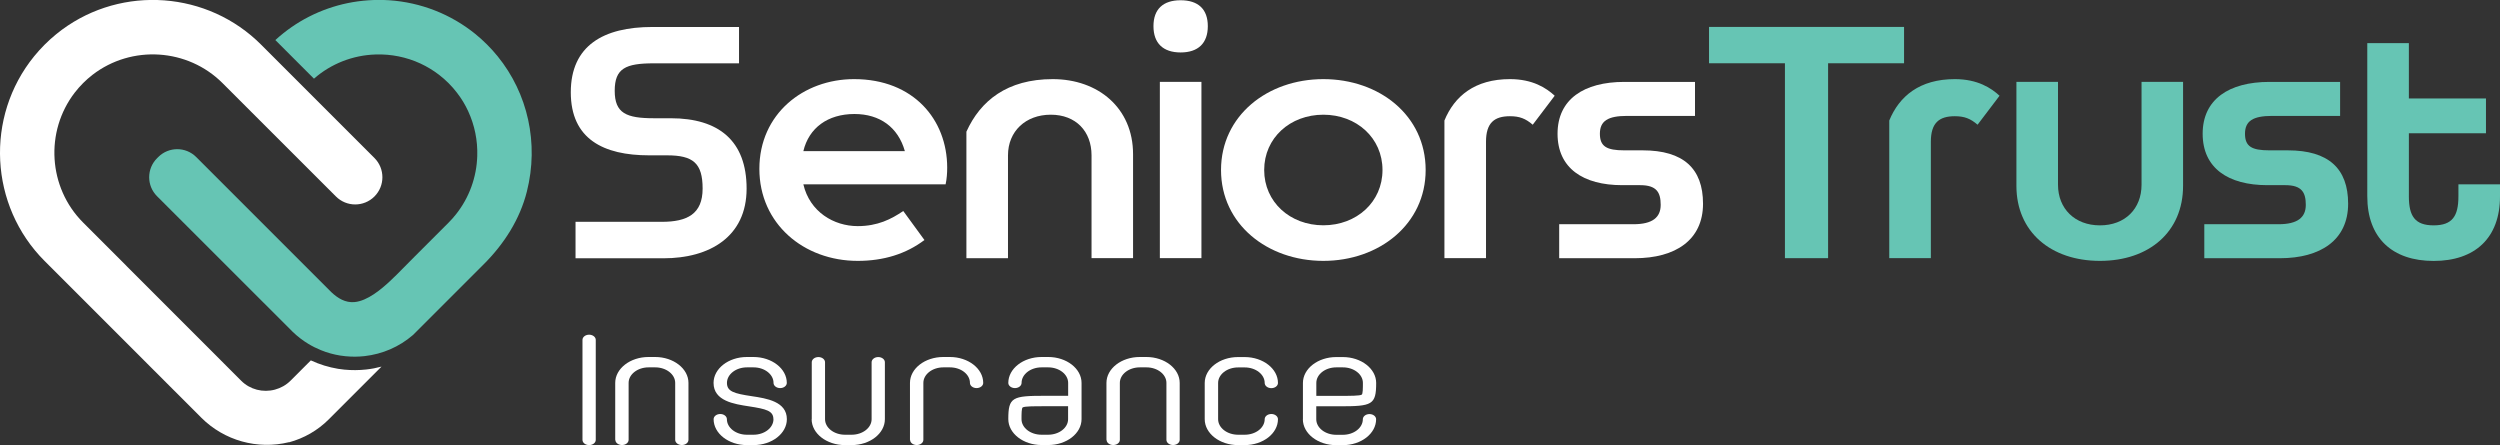 <?xml version="1.0" encoding="UTF-8"?><svg id="Layer_1" xmlns="http://www.w3.org/2000/svg" viewBox="0 0 395.59 70.42"><rect x="0" y="0" width="395.59" height="70.42" fill="#333333" stroke="none"/><defs><style>.cls-1,.cls-2{fill:#66c5b4;}.cls-3,.cls-4{fill:#fff;}.cls-4,.cls-2{fill-rule:evenodd;}</style></defs><g><path class="cls-3" d="M94.27,53.78v15.83c0,.45-.47,.82-1.05,.82s-1.05-.37-1.05-.82v-15.83c0-.45,.47-.82,1.05-.82s1.05,.37,1.05,.82Z"/><path class="cls-3" d="M97.35,69.6v-9.01c0-2.26,2.36-4.1,5.27-4.1h1.05c2.9,0,5.27,1.84,5.27,4.1v9.01c0,.45-.47,.82-1.05,.82s-1.05-.37-1.05-.82v-9.01c0-1.36-1.42-2.46-3.16-2.46h-1.05c-1.74,0-3.16,1.1-3.16,2.46v9.01c0,.45-.47,.82-1.05,.82s-1.05-.37-1.05-.82Z"/><path class="cls-3" d="M122.38,66.33c0-1.32-1.12-1.61-3.85-2.03-2.37-.36-5.62-.85-5.62-3.71,0-2.26,2.36-4.1,5.27-4.1h1.05c2.9,0,5.27,1.84,5.27,4.1,0,.45-.47,.82-1.05,.82s-1.05-.37-1.05-.82c0-1.36-1.42-2.46-3.16-2.46h-1.05c-1.74,0-3.16,1.1-3.16,2.46s1.13,1.68,3.92,2.1c2.35,.35,5.56,.84,5.56,3.64,0,2.26-2.36,4.1-5.27,4.1h-1.05c-2.9,0-5.27-1.84-5.27-4.1,0-.45,.47-.82,1.05-.82s1.05,.37,1.05,.82c0,1.36,1.42,2.46,3.16,2.46h1.05c1.74,0,3.16-1.1,3.16-2.46Z"/><path class="cls-3" d="M128.45,66.33v-9.01c0-.45,.47-.82,1.05-.82s1.05,.37,1.05,.82v9.01c0,1.36,1.42,2.46,3.16,2.46h1.05c1.74,0,3.16-1.1,3.16-2.46v-9.01c0-.45,.47-.82,1.05-.82s1.05,.37,1.05,.82v9.01c0,2.26-2.36,4.1-5.27,4.1h-1.05c-2.9,0-5.27-1.84-5.27-4.1Z"/><path class="cls-3" d="M143.99,69.6v-9.01c0-2.26,2.36-4.1,5.27-4.1h1.05c2.9,0,5.27,1.84,5.27,4.1,0,.45-.47,.82-1.05,.82s-1.05-.37-1.05-.82c0-1.36-1.42-2.46-3.16-2.46h-1.05c-1.74,0-3.16,1.1-3.16,2.46v9.01c0,.45-.47,.82-1.05,.82s-1.05-.37-1.05-.82Z"/><path class="cls-3" d="M169.02,62.64v-2.05c0-1.36-1.42-2.46-3.16-2.46h-1.05c-1.74,0-3.16,1.1-3.16,2.46,0,.45-.47,.82-1.05,.82s-1.05-.37-1.05-.82c0-2.26,2.36-4.1,5.27-4.1h1.05c2.9,0,5.27,1.84,5.27,4.1v5.73c0,2.26-2.36,4.1-5.27,4.1h-1.05c-2.9,0-5.27-1.84-5.27-4.1,0-3.48,.65-3.69,5.79-3.69h3.69Zm0,1.64h-3.69c-1.71,0-3.19,0-3.5,.19-.19,.11-.19,1.04-.19,1.86,0,1.36,1.42,2.46,3.16,2.46h1.05c1.74,0,3.16-1.1,3.16-2.46v-2.05Z"/><path class="cls-3" d="M175.08,69.6v-9.01c0-2.26,2.36-4.1,5.27-4.1h1.05c2.9,0,5.27,1.84,5.27,4.1v9.01c0,.45-.47,.82-1.05,.82s-1.05-.37-1.05-.82v-9.01c0-1.36-1.42-2.46-3.16-2.46h-1.05c-1.74,0-3.16,1.1-3.16,2.46v9.01c0,.45-.47,.82-1.05,.82s-1.05-.37-1.05-.82Z"/><path class="cls-3" d="M190.63,66.33v-5.73c0-2.26,2.36-4.1,5.27-4.1h1.05c2.9,0,5.27,1.84,5.27,4.1,0,.45-.47,.82-1.05,.82s-1.05-.37-1.05-.82c0-1.36-1.42-2.46-3.16-2.46h-1.05c-1.74,0-3.16,1.1-3.16,2.46v5.73c0,1.36,1.42,2.46,3.16,2.46h1.05c1.74,0,3.16-1.1,3.16-2.46,0-.45,.47-.82,1.05-.82s1.05,.37,1.05,.82c0,2.26-2.36,4.1-5.27,4.1h-1.05c-2.9,0-5.27-1.84-5.27-4.1Z"/><path class="cls-3" d="M206.17,66.33v-5.73c0-2.26,2.36-4.1,5.27-4.1h1.05c2.9,0,5.27,1.84,5.27,4.1,0,3.48-.65,3.69-5.79,3.69h-3.69v2.05c0,1.36,1.42,2.46,3.16,2.46h1.05c1.74,0,3.16-1.1,3.16-2.46,0-.45,.47-.82,1.05-.82s1.05,.37,1.05,.82c0,2.26-2.36,4.1-5.27,4.1h-1.05c-2.9,0-5.27-1.84-5.27-4.1Zm2.11-3.69h3.69c1.71,0,3.19,0,3.5-.19,.19-.11,.19-1.04,.19-1.86,0-1.36-1.42-2.46-3.16-2.46h-1.05c-1.74,0-3.16,1.1-3.16,2.46v2.05Z"/></g><g><g><path class="cls-3" d="M91.07,40.85v-5.75h13.66c3.99,0,6.45-1.22,6.45-5.26s-1.52-5.26-5.63-5.26h-2.84c-7.21,0-12.39-2.57-12.39-9.97s5.18-10.34,12.9-10.34h13.72v5.75h-13.47c-4.49,0-6.2,.8-6.2,4.35s1.83,4.34,6.2,4.34h2.66c7.59,0,12.01,3.55,12.01,11.14s-5.82,11.02-13.15,11.02h-13.91Z"/><path class="cls-3" d="M149.63,29.17h-22.51c1.01,4.34,4.81,6.61,8.6,6.61,3.16,0,5.31-1.1,7.21-2.39l3.35,4.59c-2.91,2.2-6.45,3.3-10.56,3.3-8.54,0-15.56-5.88-15.56-14.56s6.96-14.2,14.99-14.2c9.42,0,14.73,6.43,14.73,14.01,0,.86-.06,1.77-.25,2.63Zm-6.45-5.26c-1.07-3.79-3.98-5.87-7.97-5.87-4.24,0-7.21,2.2-8.09,5.87h16.06Z"/><path class="cls-3" d="M172.72,40.85V24.58c0-3.79-2.47-6.43-6.45-6.43s-6.77,2.63-6.77,6.43v16.28h-6.58V20.84c2.21-4.9,6.45-8.32,13.66-8.32s12.71,4.59,12.71,11.87v16.46h-6.58Z"/><path class="cls-3" d="M186.82,8.3c-2.78,0-4.3-1.47-4.3-4.16S184.04,.04,186.82,.04s4.3,1.41,4.3,4.1-1.52,4.16-4.3,4.16Zm3.29,32.55h-6.58V12.95h6.58v27.9Z"/><path class="cls-3" d="M225.59,26.9c0,8.57-7.34,14.38-16.19,14.38s-16.19-5.81-16.19-14.38,7.33-14.38,16.19-14.38,16.19,5.75,16.19,14.38Zm-6.83,0c0-5.08-4.11-8.75-9.36-8.75s-9.36,3.67-9.36,8.75,4.11,8.75,9.36,8.75,9.36-3.67,9.36-8.75Z"/><path class="cls-3" d="M242.54,19.74c-1.14-.98-2.09-1.35-3.61-1.35-2.47,0-3.79,1.04-3.79,4.04v18.42h-6.58V19.07c1.58-3.85,4.81-6.55,10.37-6.55,3.61,0,5.76,1.41,7.08,2.63l-3.48,4.59Z"/><path class="cls-3" d="M269.48,32.23c0,5.75-4.36,8.63-10.81,8.63h-11.95v-5.38h11.76c3.03,0,4.3-1.1,4.3-3.06s-.63-3.12-3.23-3.12h-2.85c-6.2,0-10.24-2.69-10.24-8.14s4.17-8.2,10.56-8.2h11.19v5.38h-10.75c-3.03,0-4.3,.8-4.3,2.82s1.07,2.63,3.86,2.63h2.91c6.45,0,9.55,2.88,9.55,8.44Z"/><path class="cls-1" d="M301.29,10.01h-12.02v30.84h-6.83V10.01h-12.01V4.26h30.86v5.75Z"/><path class="cls-1" d="M312.93,19.74c-1.14-.98-2.09-1.35-3.61-1.35-2.47,0-3.79,1.04-3.79,4.04v18.42h-6.58V19.07c1.58-3.85,4.81-6.55,10.37-6.55,3.61,0,5.76,1.41,7.08,2.63l-3.48,4.59Z"/><path class="cls-1" d="M345.44,12.95V29.41c0,7.28-5.38,11.87-13.15,11.87s-13.22-4.59-13.22-11.87V12.95h6.58V29.23c0,3.79,2.66,6.43,6.64,6.43s6.58-2.63,6.58-6.43V12.95h6.58Z"/><path class="cls-1" d="M371.56,32.23c0,5.75-4.36,8.63-10.81,8.63h-11.95v-5.38h11.76c3.03,0,4.3-1.1,4.3-3.06s-.63-3.12-3.23-3.12h-2.85c-6.2,0-10.24-2.69-10.24-8.14s4.17-8.2,10.56-8.2h11.19v5.38h-10.75c-3.03,0-4.3,.8-4.3,2.82s1.07,2.63,3.86,2.63h2.91c6.45,0,9.55,2.88,9.55,8.44Z"/><path class="cls-1" d="M395.59,29.17v1.9c0,6.61-3.98,10.22-10.5,10.22s-10.5-3.61-10.5-10.22V6.83h6.58V15.58h12.2v5.51h-12.2v9.98c0,3.12,.95,4.59,3.92,4.59s3.92-1.47,3.92-4.59v-1.9h6.58Z"/></g><g><path class="cls-4" d="M45.73,69.97h0c-4.99,1.22-10.25-.25-13.88-3.88L7.06,41.3C-1.68,32.56-2.39,18.49,5.4,8.91c.52-.64,1.08-1.26,1.67-1.85,.59-.59,1.2-1.14,1.85-1.67,9.31-7.57,22.86-7.11,31.64,.95,.25,.23,.5,.47,.75,.72l.76,.76,6.09,6.09,1.5,1.5,9.59,9.59c1.68,1.68,1.68,4.41,0,6.09h0c-1.68,1.68-4.41,1.68-6.09,0L35.21,13.15c-5.52-5.52-14.39-6.07-20.56-1.32-.53,.41-1.03,.85-1.5,1.32-.47,.47-.91,.97-1.32,1.5-4.75,6.17-4.2,15.04,1.32,20.56l6.85,6.85h-.01l18.18,18.19c1.4,1.4,3.44,1.91,5.34,1.4,.93-.25,1.78-.73,2.46-1.41l3.2-3.2s.03-.02,.05,0c1.35,.63,2.79,1.07,4.28,1.32,.33,.05,.66,.1,1,.13h.02c1.13,.11,2.28,.1,3.41-.02,.83-.09,1.65-.25,2.44-.46l-8.35,8.35c-1.75,1.75-3.91,2.99-6.29,3.63"/><path class="cls-2" d="M49.67,12.44l-6.1-6.1c3.22-2.95,7.15-4.96,11.45-5.85,2.16-.44,4.37-.59,6.57-.45,4.99,.34,9.74,2.19,13.63,5.34,.64,.52,1.26,1.08,1.85,1.67,.59,.59,1.14,1.2,1.67,1.85,4.78,5.88,6.56,13.76,4.63,21.41-1.1,4.38-3.6,8.29-6.8,11.48l-8.2,8.2-1.5,1.5-1.5,1.5-.06,.05c-2.15,1.85-4.8,2.99-7.62,3.31-.98,.11-1.98,.12-2.97,.02h-.02c-.29-.03-.58-.07-.87-.11-1.05-.17-2.07-.45-3.04-.85-.69-.28-1.36-.61-2-1-.88-.53-1.7-1.16-2.45-1.88l-.02-.02L24.85,31.05c-1.66-1.66-1.66-4.35,0-6.01l.19-.19c1.66-1.66,4.35-1.66,6.01,0l3.09,3.09h0l18.19,18.19,.11,.11c1.02,.96,2.21,1.69,3.66,1.56,2.06-.19,4.24-2.03,5.69-3.39,1.33-1.24,2.56-2.58,3.86-3.85l5.34-5.34c.42-.42,.82-.87,1.19-1.34,2.08-2.63,3.24-5.85,3.34-9.19,.08-2.44-.41-4.87-1.43-7.08-.48-1.05-1.08-2.04-1.79-2.95-.81-1.06-1.77-2.01-2.82-2.82-.91-.7-1.9-1.3-2.95-1.79-2.21-1.02-4.64-1.51-7.08-1.43-3.62,.11-7.06,1.46-9.77,3.83"/></g></g></svg>